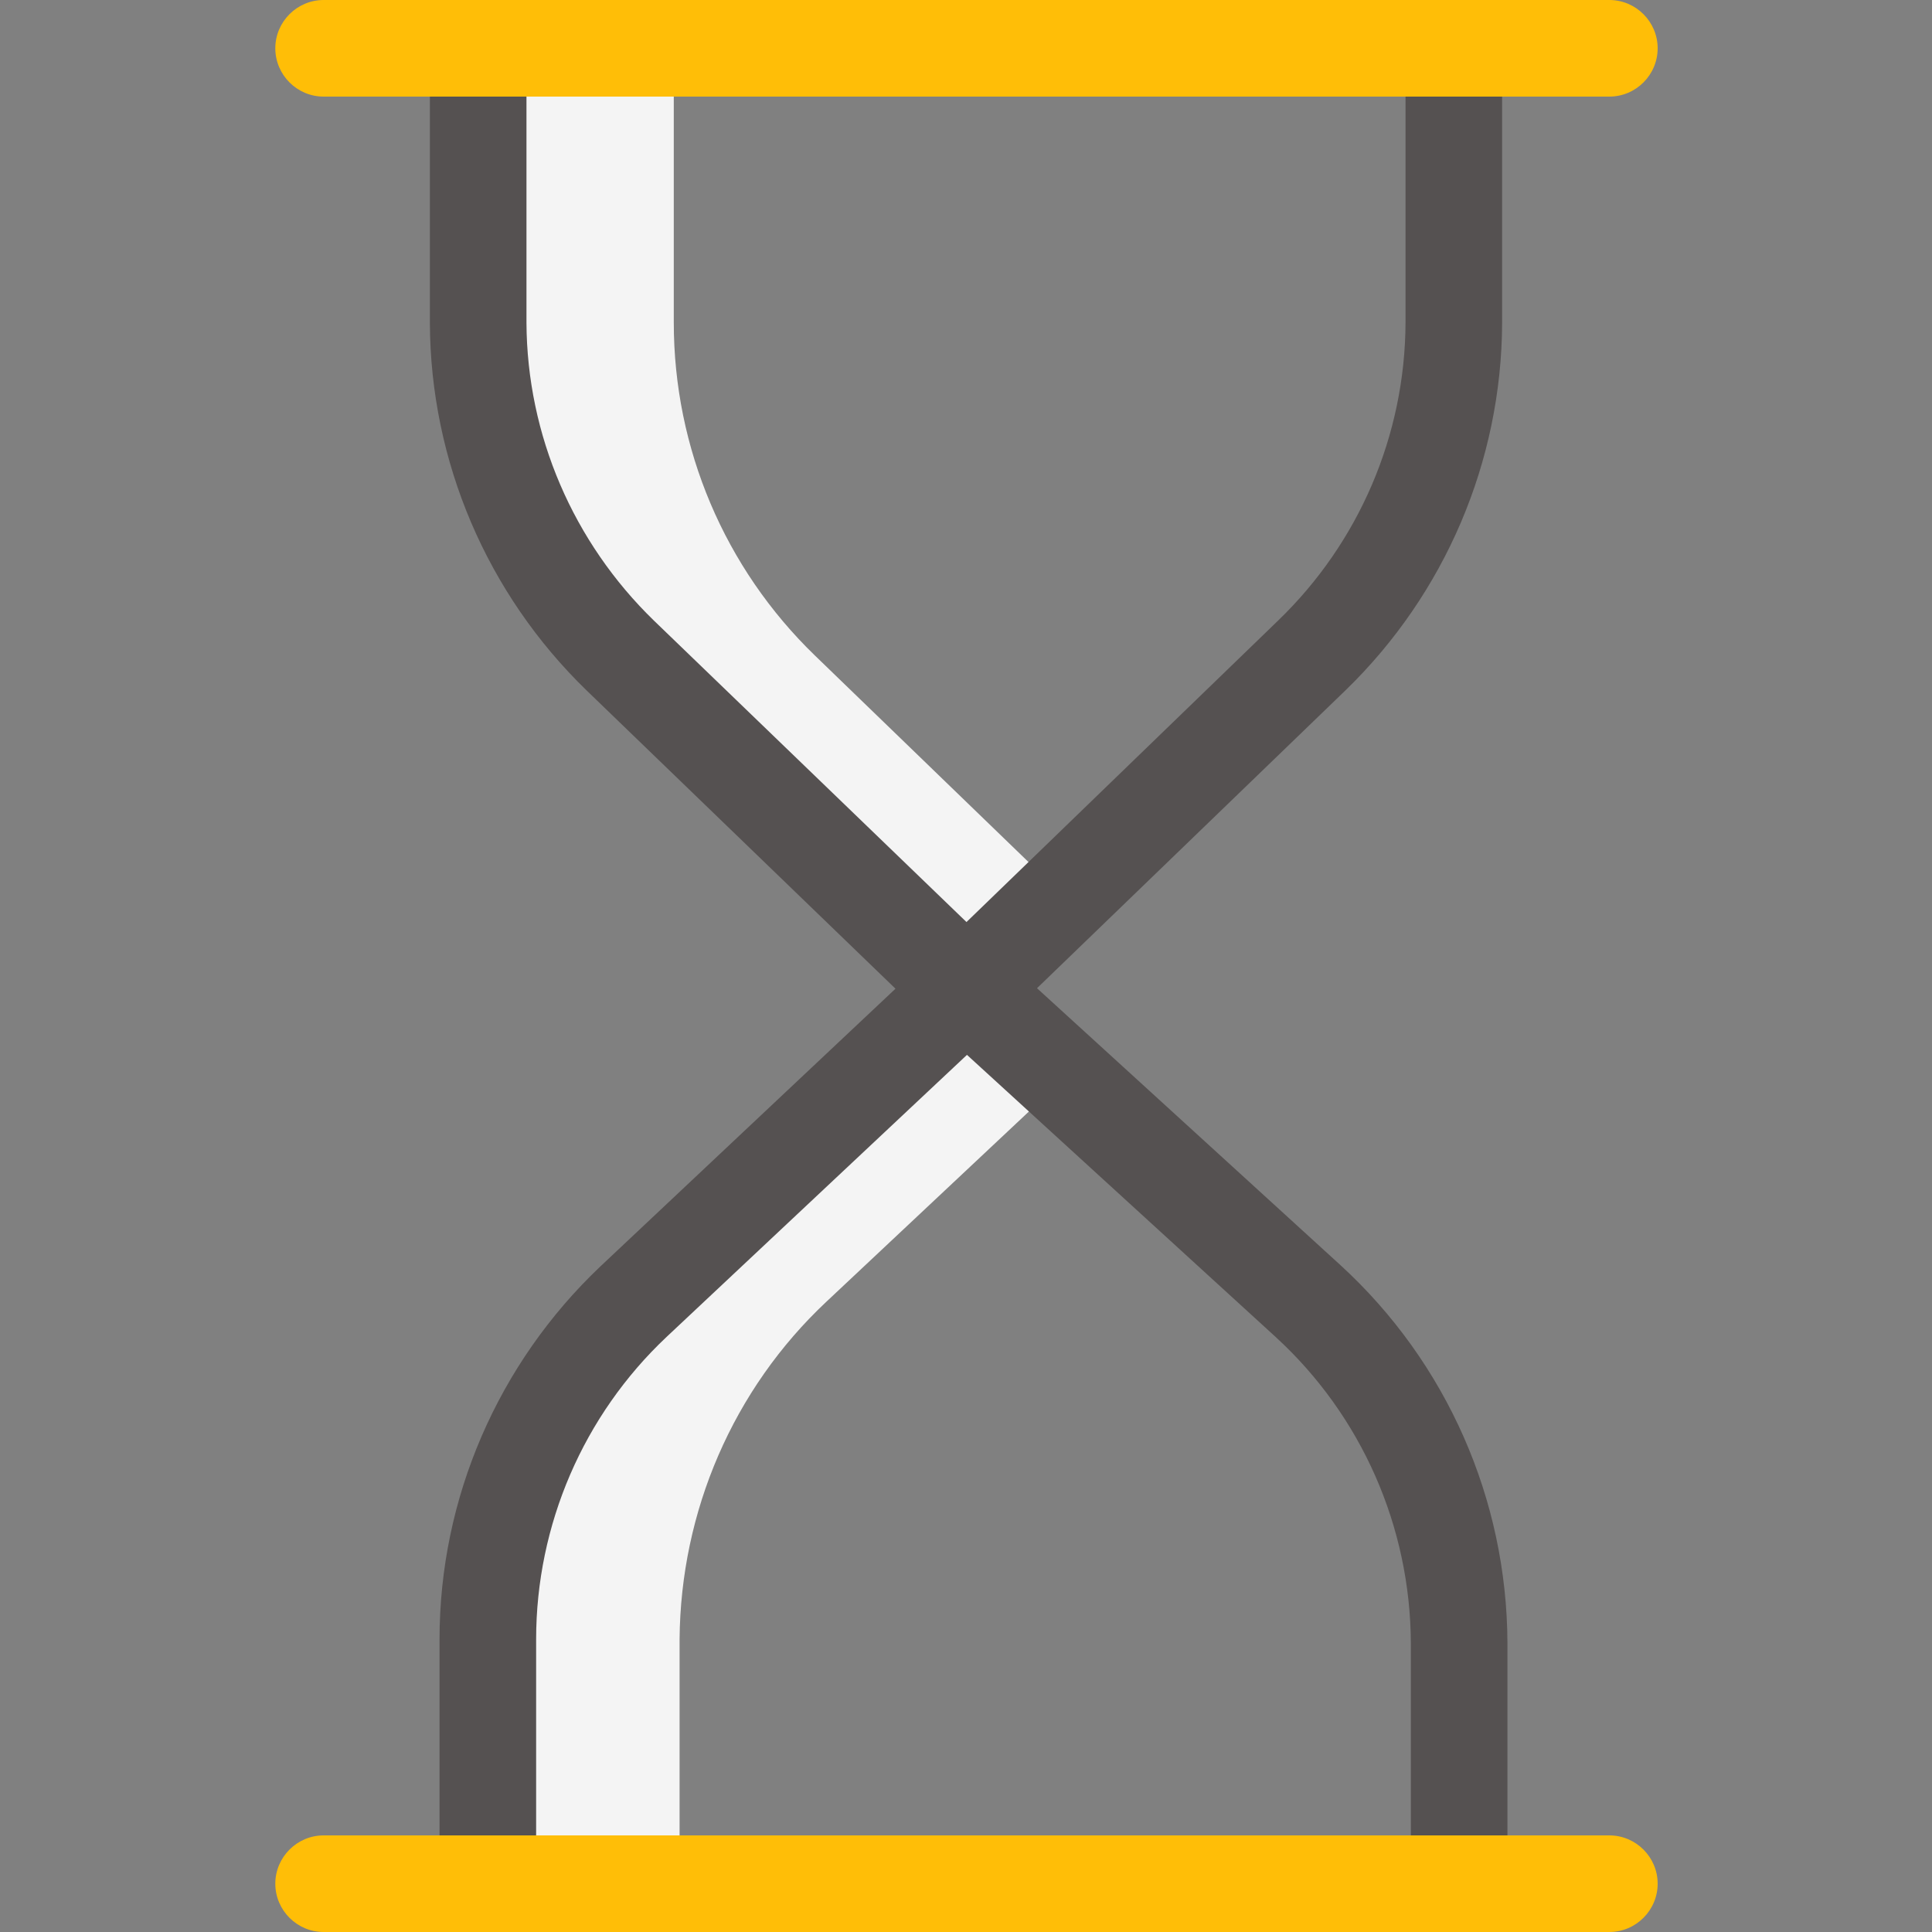 <?xml version="1.0" encoding="utf-8"?>
<!-- Generator: Adobe Illustrator 23.0.2, SVG Export Plug-In . SVG Version: 6.00 Build 0)  -->
<svg version="1.1" id="Layer_1" xmlns="http://www.w3.org/2000/svg" xmlns:xlink="http://www.w3.org/1999/xlink" x="0px" y="0px"
	 viewBox="0 0 400 400" style="enable-background:new 0 0 400 400;" xml:space="preserve">
<rect x="0" y="0" width="400" height="400" fill="#808080" stroke="none"/>
<style type="text/css">
	.st0{fill:#F4F4F4;}
	.st1{fill:#555151;}
	.st2{fill:#FFBE07;}
</style>
<path class="st0" d="M168.7,135.7c-18.7-18.1-29.2-42.9-29.2-68.9V10h-40v56.8c0,26,10.5,50.8,29.2,68.9l71.4,69.1l20-19.4
	L168.7,135.7z"/>
<path class="st0" d="M171.1,269.5l49.2-46.2L200,204.8l-69,64.7c-19.3,18.1-30.3,43.4-30.3,69.9V390h40v-50.6
	C140.9,312.9,151.8,287.6,171.1,269.5z"/>
<path class="st1" d="M277.6,262l-62.9-57.4l63.9-61.7c20.6-20,32.3-47.4,32.4-76.1V10c0-5.5-4.5-10-10-10s-10,4.5-10,10v56.8
	c-0.1,23.3-9.6,45.5-26.4,61.7l-64.5,62.4l-64.7-62.4c-16.7-16.2-26.3-38.4-26.4-61.7V10c0-5.5-4.5-10-10-10S89,4.5,89,10v56.8
	c0.1,28.7,11.8,56.1,32.4,76.1l64,61.8l-61.1,57.5c-21.2,20.1-33.3,48-33.3,77.2V390c0,5.5,4.5,10,10,10s10-4.5,10-10v-50.6
	c0-23.7,9.8-46.4,27-62.6l62.2-58.4l63.9,58.4c17.8,16.3,27.9,39.3,28,63.4V390c0,5.5,4.5,10,10,10s10-4.5,10-10v-49.8
	C312,310.4,299.5,282.1,277.6,262z"/>
<g>
	<g>
		<path class="st2" d="M333.2,20H67c-5.5,0-10-4.5-10-10S61.5,0,67,0h266.2c5.5,0,10,4.5,10,10S338.7,20,333.2,20z"/>
		<path class="st2" d="M333.2,400H67c-5.5,0-10-4.5-10-10s4.5-10,10-10h266.2c5.5,0,10,4.5,10,10S338.7,400,333.2,400z"/>
	</g>
</g>
</svg>
